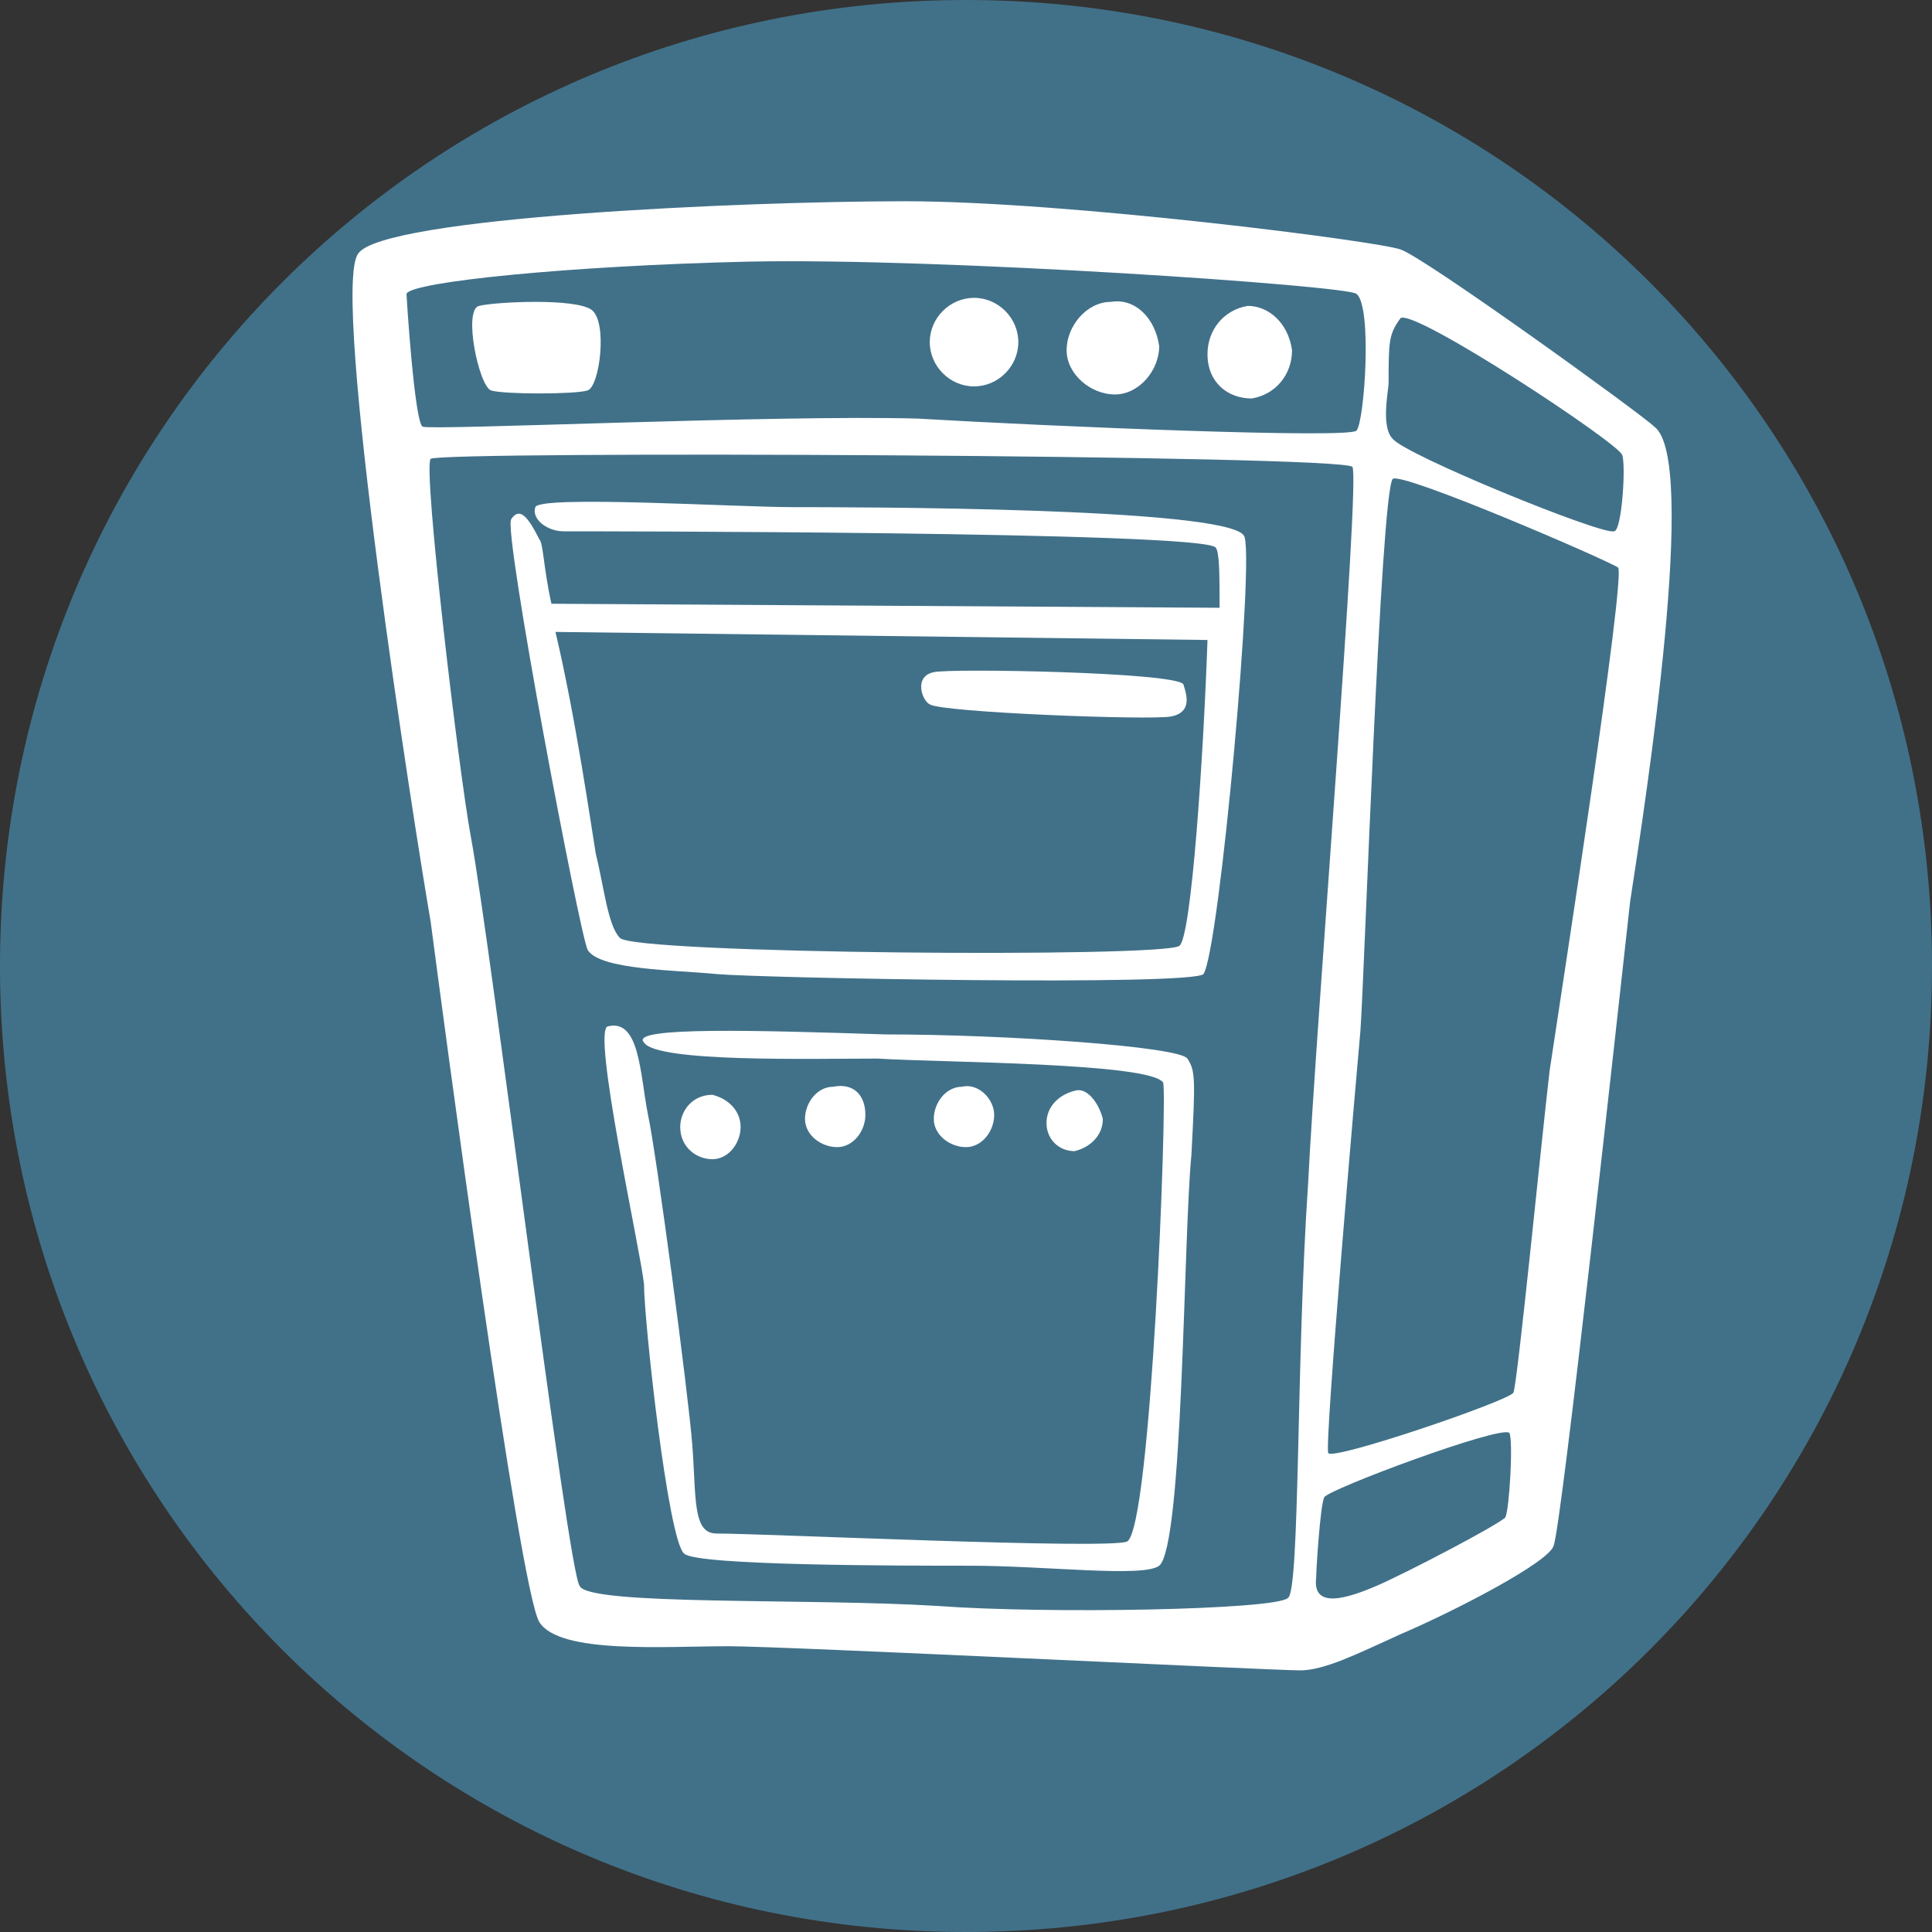 <?xml version="1.0" encoding="utf-8"?>
<!-- Generator: Adobe Illustrator 22.0.1, SVG Export Plug-In . SVG Version: 6.00 Build 0)  -->
<svg version="1.1" id="Ebene_1" xmlns="http://www.w3.org/2000/svg" xmlns:xlink="http://www.w3.org/1999/xlink" x="0px" y="0px"
	 viewBox="0 0 48 48" style="enable-background:new 0 0 48 48;" xml:space="preserve">
<rect x="0" y="0" width="48" height="48" fill="#333333" stroke="none"/>
<style type="text/css">
	.st0{fill:#417189;}
	.st1{fill:#FFFFFF;}
</style>
<path class="st0" d="M48,24c0,13.3-10.7,24-24,24C10.7,48,0,37.3,0,24C0,10.7,10.7,0,24,0C37.3,0,48,10.7,48,24z"/>
<path class="st0" d="M9.2,6.7c0,0,1.8,13.5,2.7,18.9c0.9,5.5,1.9,14.5,2.5,14.7c0.5,0.2,18.1,0.7,18.1,0.7l5.7-3.3l2.9-26.8
	l-6.7-4.4c0,0-7.6-0.8-13.3-0.8C15.4,5.8,9.2,6.7,9.2,6.7z"/>
<g>
	<path class="st1" d="M15.1,25.5c-0.4,0.1,0.8,5.5,0.9,6.4c0,0.9,0.6,6.4,1,6.7c0.3,0.3,5.4,0.3,7.1,0.3c1.9,0,4.3,0.3,4.7,0
		c0.6-0.5,0.6-8.2,0.8-10.2c0.1-1.9,0.1-2.1-0.1-2.4c-0.2-0.3-4.5-0.6-7.5-0.6c-3.1-0.1-6.4-0.2-6,0.2c0.3,0.5,4.2,0.4,5.8,0.4
		c1.6,0.1,6.8,0.1,7.1,0.6C29,27.4,28.6,38,28,38.3c-0.5,0.2-9-0.2-10.2-0.2c-0.6,0-0.5-0.9-0.6-2.2c-0.1-1.3-0.9-7.3-1.1-8.2
		C15.9,26.7,15.9,25.3,15.1,25.5z"/>
	<path class="st1" d="M19.7,12.6c-1.4,0-6.3-0.3-6.4,0c-0.1,0.3,0.3,0.6,0.7,0.6c0.4,0,15.8,0,16.2,0.4c0.1,0.1,0.1,0.7,0.1,1.5
		l-16.6-0.1c-0.2-0.9-0.2-1.5-0.3-1.6c-0.3-0.6-0.5-0.8-0.7-0.5c-0.2,0.3,1.7,10.3,1.9,10.7c0.3,0.5,2.2,0.5,3.2,0.6
		c1.1,0.1,11.8,0.3,12.1,0c0.4-0.6,1.3-10.6,1-10.9C30.4,12.6,21.1,12.6,19.7,12.6z M29.3,23.5c-0.4,0.3-13.6,0.2-13.9-0.2
		c-0.3-0.3-0.4-1.3-0.6-2.1c-0.1-0.6-0.5-3.4-1-5.5L30,15.9C29.9,18.8,29.6,23.3,29.3,23.5z"/>
	<path class="st1" d="M41.1,10.6c-0.3-0.3-5.7-4.2-6.3-4.4C34.3,6,26.5,5,22.5,5c-4.1,0-13,0.4-13.6,1.3c-0.7,0.9,1.4,14.3,1.8,16.6
		c0.3,2.3,2.2,16.6,2.7,17.4c0.5,0.8,3.1,0.6,4.7,0.6c1.4,0,13.5,0.6,14.2,0.6c0.6,0,1.4-0.4,2.5-0.9c1.4-0.6,3.7-1.8,3.8-2.2
		c0.2-0.5,1.6-13.3,1.9-16C40.9,19.8,42.2,11.4,41.1,10.6z M40.3,11.3c0.1,0.2,0,1.9-0.2,1.9c-0.3,0.1-5.2-1.9-5.5-2.3
		c-0.3-0.3-0.1-1.2-0.1-1.4c0-1,0-1.2,0.3-1.6C35.2,7.7,40.2,11,40.3,11.3z M10.1,7.3c0.1-0.3,4.1-0.7,8.5-0.8
		c4.8-0.1,14.9,0.6,15.1,0.8c0.4,0.3,0.2,3.2,0,3.4c-0.2,0.2-7.5-0.1-10.9-0.3c-3.5-0.1-12.1,0.3-12.3,0.2
		C10.3,10.5,10.1,7.4,10.1,7.3z M14.4,39.4c-0.3-0.4-2.2-15.9-2.7-18.6c-0.3-1.6-1.2-9.2-1-9.4c0.2-0.2,22.7-0.1,22.9,0.2
		c0.2,0.3-0.9,13.8-1.1,17.8c-0.3,4.4-0.2,10.1-0.5,10.3c-0.3,0.3-6,0.4-8.7,0.2C20.1,39.7,14.6,39.9,14.4,39.4z M34.2,39.4
		c-0.7,0.3-1.6,0.6-1.5-0.2c0-0.2,0.1-1.8,0.2-2c0.1-0.2,4.4-1.8,4.6-1.6c0.1,0.2,0,1.9-0.1,2.1C37.2,37.9,34.9,39.1,34.2,39.4z
		 M38.5,26.6c-0.2,1.7-0.8,7.8-0.9,8c-0.1,0.2-4.5,1.7-4.6,1.5c-0.1-0.2,0.7-9.4,0.8-10.5c0.1-1.4,0.5-13.3,0.8-13.7
		c0.2-0.2,5.3,2,5.6,2.2C40.4,14.3,38.8,24.6,38.5,26.6z"/>
	<path class="st1" d="M23.2,16.7c-0.5,0.1-0.3,0.7-0.1,0.8c0.3,0.2,5.5,0.4,6,0.3c0.5-0.1,0.4-0.5,0.3-0.8
		C29.2,16.7,23.6,16.6,23.2,16.7z"/>
	<path class="st1" d="M21.5,27.7c0,0.4-0.3,0.8-0.7,0.8c-0.4,0-0.8-0.3-0.8-0.7c0-0.4,0.3-0.8,0.7-0.8
		C21.2,26.9,21.5,27.2,21.5,27.7z"/>
	<path class="st1" d="M24.7,27.7c0,0.4-0.3,0.8-0.7,0.8c-0.4,0-0.8-0.3-0.8-0.7c0-0.4,0.3-0.8,0.7-0.8
		C24.3,26.9,24.7,27.3,24.7,27.7z"/>
	<path class="st1" d="M27.4,27.8c0,0.4-0.3,0.7-0.7,0.8c-0.4,0-0.7-0.3-0.7-0.7c0-0.4,0.3-0.7,0.7-0.8C27,27,27.3,27.4,27.4,27.8z"
		/>
	<path class="st1" d="M11.9,7.6c-0.4,0.1,0,2,0.3,2.1c0.3,0.1,2.1,0.1,2.4,0c0.3-0.1,0.5-1.7,0.1-2C14.3,7.4,12.3,7.5,11.9,7.6z"/>
	<path class="st1" d="M28.8,8.6c0,0.6-0.5,1.2-1.1,1.2c-0.6,0-1.2-0.5-1.2-1.1c0-0.6,0.5-1.2,1.1-1.2C28.2,7.4,28.7,7.9,28.8,8.6z"
		/>
	<path class="st1" d="M32.1,8.7c0,0.6-0.4,1.1-1,1.2c-0.6,0-1.1-0.4-1.1-1.1c0-0.6,0.4-1.1,1-1.2C31.5,7.6,32,8,32.1,8.7z"/>
</g>
<path class="st1" d="M25.3,8.5c0,0.6-0.5,1.1-1.1,1.1c-0.6,0-1.1-0.5-1.1-1.1c0-0.6,0.5-1.1,1.1-1.1C24.8,7.4,25.3,7.9,25.3,8.5z"/>
<path class="st1" d="M18.4,28c0,0.4-0.3,0.8-0.7,0.8c-0.4,0-0.8-0.3-0.8-0.8c0-0.4,0.3-0.8,0.8-0.8C18.1,27.3,18.4,27.6,18.4,28z"/>
</svg>
